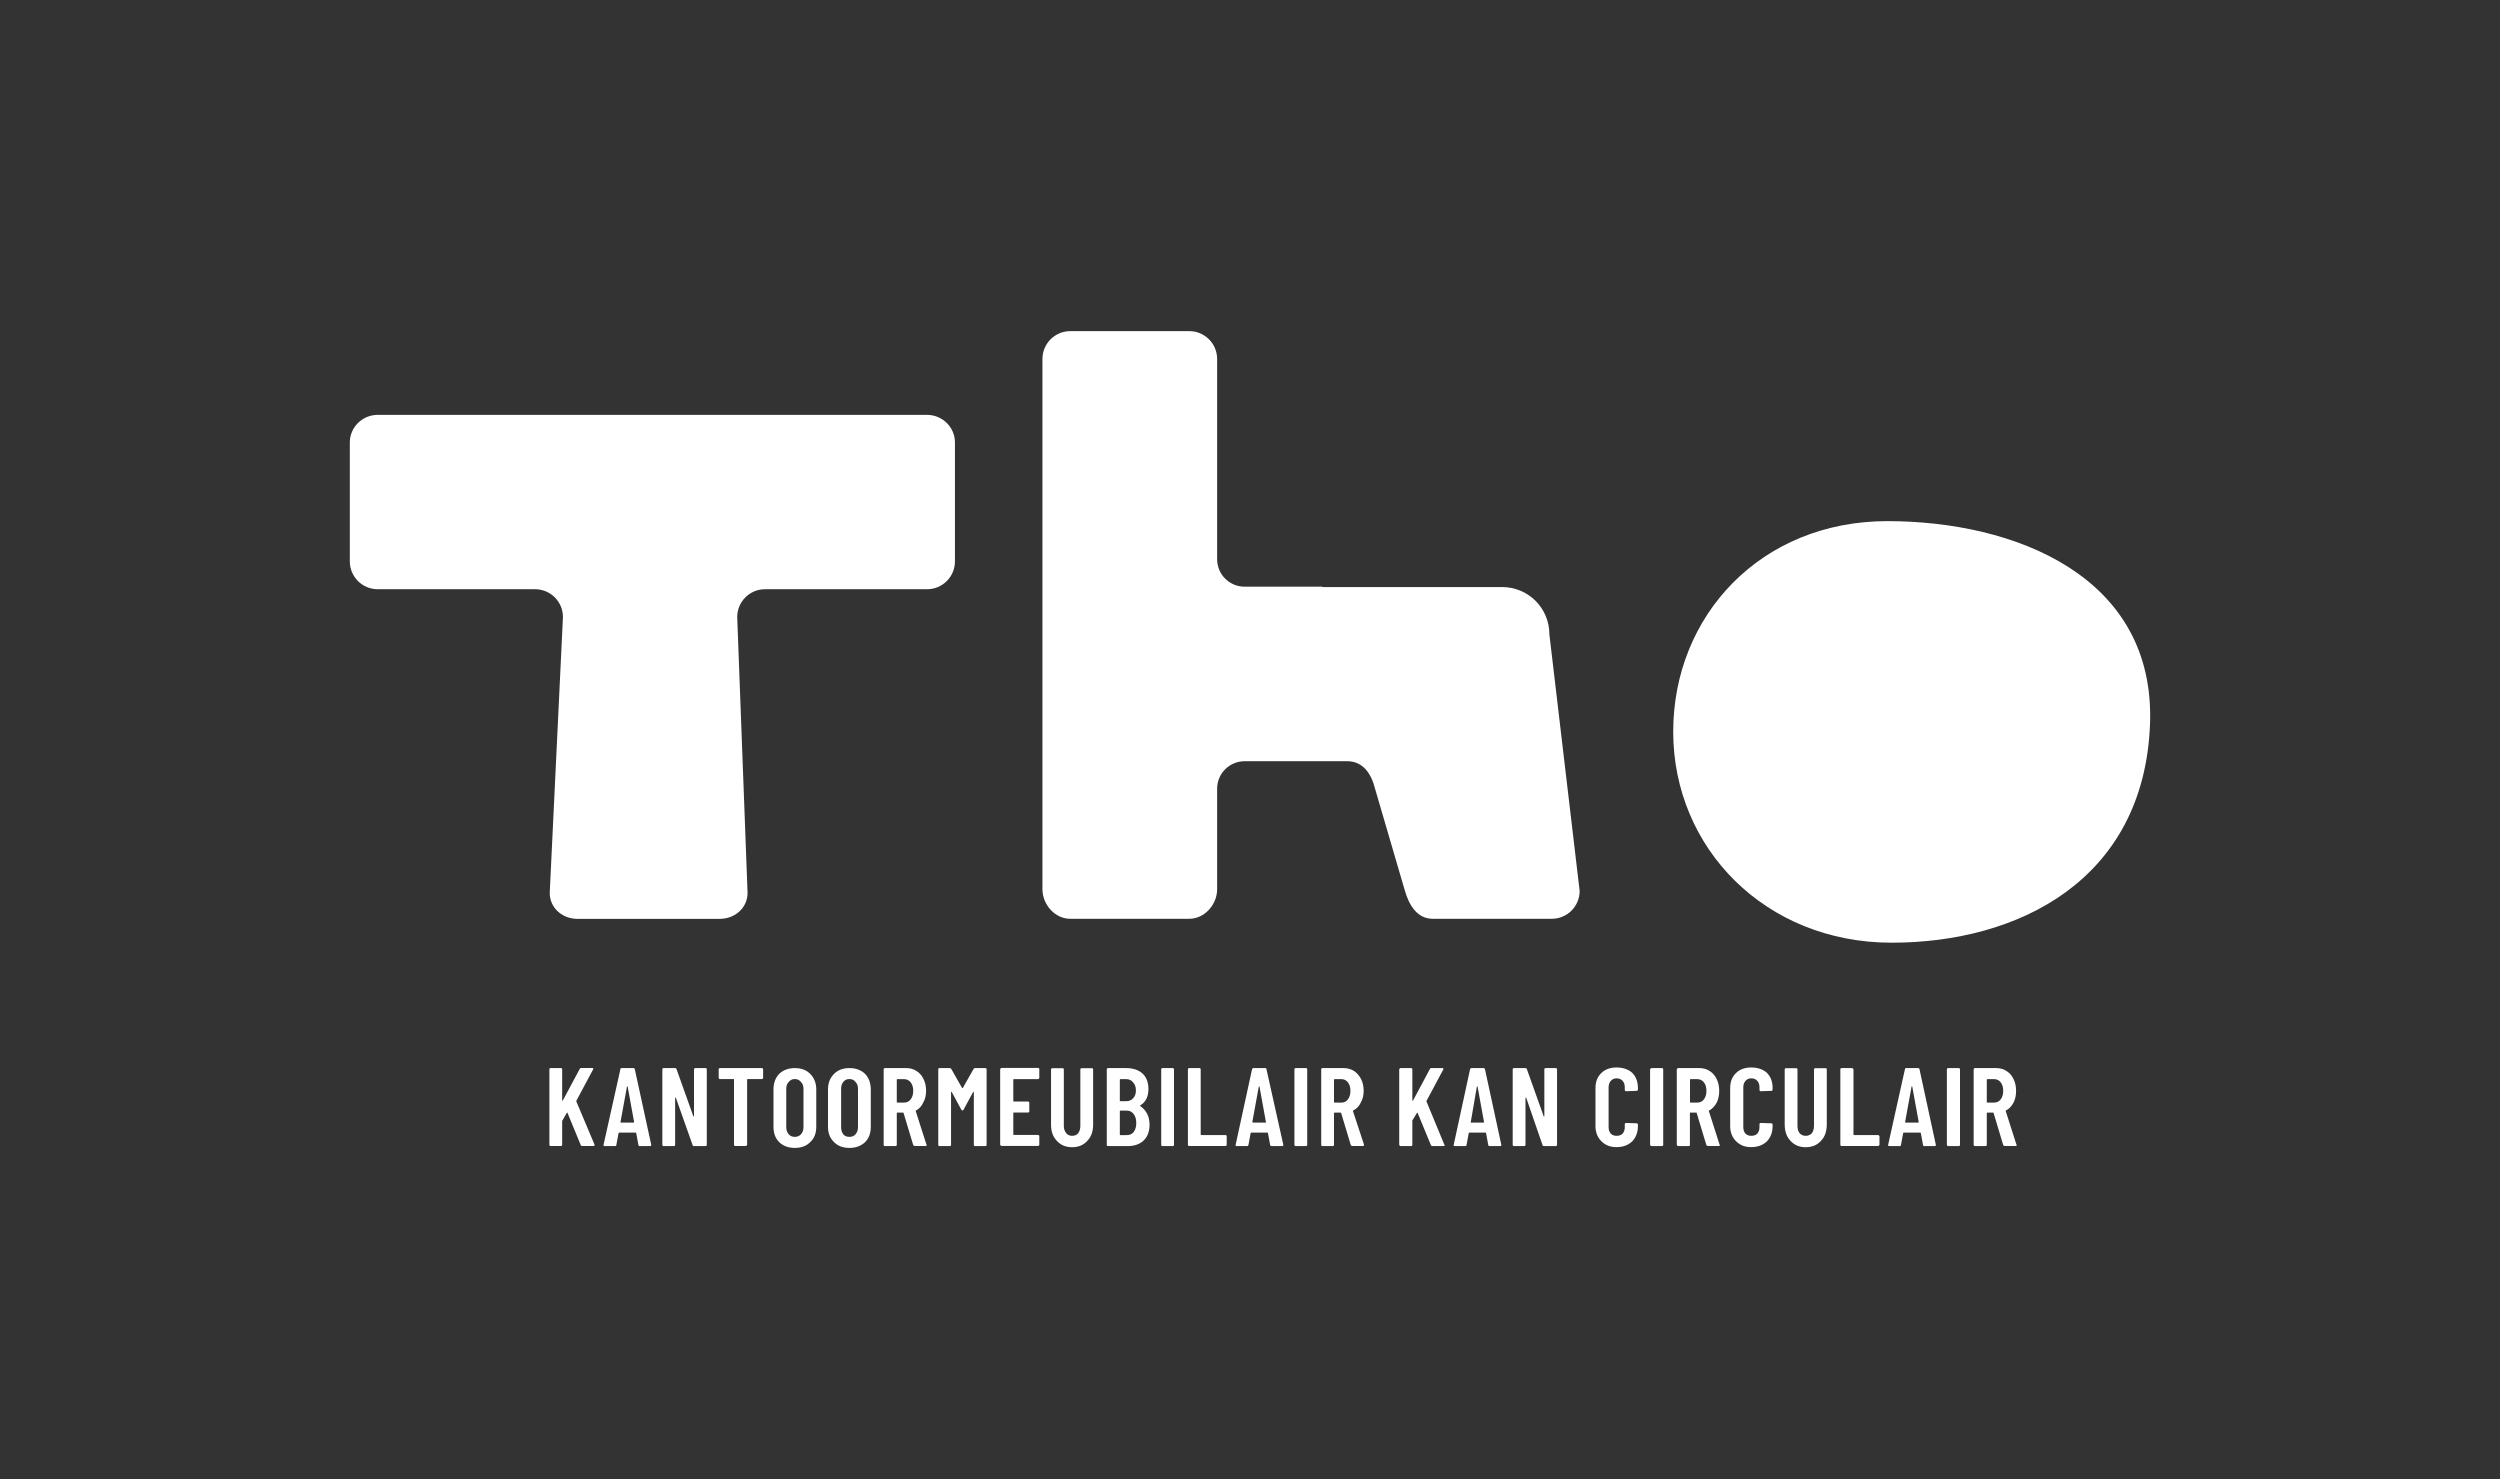<?xml version="1.0" encoding="UTF-8"?>
<svg id="Laag_1" xmlns="http://www.w3.org/2000/svg" version="1.1" viewBox="0 0 287.5 170.1">
  <rect x="0" y="0" width="287.5" height="170.1" fill="#333333" stroke="none"/>
  <!-- Generator: Adobe Illustrator 29.8.2, SVG Export Plug-In . SVG Version: 2.1.1 Build 3)  -->
  <defs>
    <style>
      .st0 {
        fill-rule: evenodd;
      }

      .st0, .st1 {
        fill: #fff;
      }
    </style>
  </defs>
  <g id="lettertype_Barlow_condensed">
    <path id="_x3C_Path_x3E_" class="st1" d="M43.43,67.76h18.11c1.76,0,3.2,1.43,3.2,3.2l-1.52,31.72c0,1.72,1.43,2.99,3.2,2.99h16.35c1.76,0,3.2-1.27,3.2-2.99l-1.19-31.72c0-1.76,1.43-3.2,3.2-3.2h18.64c1.76,0,3.2-1.43,3.2-3.2v-13.69c0-1.72-1.43-3.16-3.2-3.16h-63.19c-1.76,0-3.2,1.43-3.2,3.16v13.69c0,1.76,1.43,3.2,3.2,3.2Z"/>
    <path id="_x3C_Compound_Path_x3E_" class="st1" d="M217.05,59.93c-14.55,0-24.63,10.86-24.63,24.22s10.57,24.26,25.12,24.26,28.97-7.17,29.71-25.04c.7-17.17-15.65-23.44-30.2-23.44Z"/>
    <path id="_x3C_Path_x3E_1" data-name="_x3C_Path_x3E_" class="st1" d="M152.06,67.51v-.04h-8.93c-1.72,0-3.16-1.39-3.16-3.16v-23.03c0-1.76-1.43-3.2-3.2-3.2h-13.69c-1.76,0-3.2,1.43-3.2,3.2v60.98c0,1.76,1.43,3.4,3.2,3.4h13.69c1.76,0,3.2-1.64,3.2-3.4v-11.56c0-1.76,1.43-3.16,3.16-3.16h11.8c1.76,0,2.75,1.35,3.2,3.16l3.44,11.76c.49,1.68,1.43,3.2,3.2,3.2h13.69c1.76,0,3.2-1.43,3.2-3.2l-3.48-29.5c0-3.03-2.42-5.45-5.45-5.45h-20.65Z"/>
    <path id="_x3C_Compound_Path_x3E_1" data-name="_x3C_Compound_Path_x3E_" class="st1" d="M63.22,131.76s-.04-.05-.04-.08v-8.69c0-.05.01-.1.04-.12.03-.03.05-.04.08-.04h1.19c.05,0,.1.01.12.04.03.03.04.07.04.12v3.52c0,.05.01.08.04.08,0,0,.01-.01.04-.04l1.93-3.61c.03-.08.1-.12.2-.12h1.27c.05,0,.08.01.08.04.03.05.03.1,0,.12l-1.93,3.61c0,.05,0,.08,0,.08l2.09,4.96v.08c0,.05-.04.08-.12.08h-1.27c-.11,0-.18-.04-.2-.12l-1.52-3.69s-.01-.04-.04-.04c0,0-.01.01-.04.04l-.49.86s-.04.05-.04.08v2.75s-.01.05-.04.08c-.03.03-.07.04-.12.04h-1.19s-.05-.01-.08-.04Z"/>
    <path id="_x3C_Compound_Path_x3E_2" data-name="_x3C_Compound_Path_x3E_" class="st0" d="M73.42,131.68l-.25-1.35c0-.05-.03-.08-.08-.08h-1.88c-.05,0-.08.03-.08.08l-.25,1.35c0,.08-.05.12-.16.12h-1.15c-.14,0-.19-.05-.16-.16l1.93-8.65c0-.11.05-.16.16-.16h1.35c.08,0,.14.05.16.16l1.88,8.65v.04c0,.08-.04.12-.12.12h-1.19c-.11,0-.16-.04-.16-.12h0ZM71.41,129.1h1.43c.05,0,.08-.03.08-.08l-.74-4.06s-.04-.04-.04-.04c-.03,0-.04.01-.04.04l-.74,4.06c-.03.05-.01.08.04.08Z"/>
    <path id="_x3C_Compound_Path_x3E_3" data-name="_x3C_Compound_Path_x3E_" class="st1" d="M79.85,122.87s.07-.04.12-.04h1.19s.05.01.08.04c.03.03.04.07.04.12v8.69s-.01.05-.04.08c-.03.03-.05.04-.08.04h-1.35c-.11,0-.16-.04-.16-.12l-1.93-5.45s-.01-.03-.04,0c-.03,0-.04.01-.04.04v5.41s-.01.05-.04.08c-.03.03-.05.04-.08.04h-1.19c-.05,0-.1-.01-.12-.04-.03-.03-.04-.05-.04-.08v-8.69c0-.05.01-.1.04-.12.03-.03.07-.04.12-.04h1.31c.08,0,.14.04.16.12l1.93,5.41s.04.04.04.04c.03,0,.04-.01.04-.04v-5.37c0-.05.01-.1.04-.12h0Z"/>
    <path id="_x3C_Compound_Path_x3E_4" data-name="_x3C_Compound_Path_x3E_" class="st1" d="M87.72,122.87s.04.07.04.12v.98s-.01.05-.04.08c-.05.03-.1.04-.12.04h-1.64s-.04.03-.04.08v7.5s-.03.05-.08.08c-.03.03-.05.04-.08.04h-1.19c-.05,0-.1-.01-.12-.04-.03-.03-.04-.05-.04-.08v-7.5c0-.05-.01-.08-.04-.08h-1.56c-.05,0-.1-.01-.12-.04-.03-.03-.04-.05-.04-.08v-.98c0-.05.01-.1.04-.12.03-.03.07-.04.12-.04h4.79s.07.01.12.04Z"/>
    <path id="_x3C_Compound_Path_x3E_5" data-name="_x3C_Compound_Path_x3E_" class="st0" d="M89.61,131.35c-.44-.44-.66-1.02-.66-1.76v-4.3c0-.74.22-1.34.66-1.8.46-.44,1.07-.66,1.8-.66s1.32.22,1.76.66c.46.46.7,1.07.7,1.8v4.3c0,.74-.23,1.32-.7,1.76-.44.44-1.02.66-1.76.66-.74,0-1.34-.22-1.8-.66ZM92.11,130.45c.19-.22.29-.49.29-.82v-4.43c0-.33-.1-.59-.29-.78-.19-.22-.42-.33-.7-.33-.3,0-.53.11-.7.33-.19.19-.29.45-.29.78v4.43c0,.33.1.6.29.82.16.19.4.29.7.29.27,0,.51-.1.7-.29Z"/>
    <path id="_x3C_Compound_Path_x3E_6" data-name="_x3C_Compound_Path_x3E_" class="st0" d="M95.92,131.35c-.46-.44-.7-1.02-.7-1.76v-4.3c0-.74.23-1.34.7-1.8.44-.44,1.02-.66,1.76-.66s1.34.22,1.8.66c.44.46.66,1.07.66,1.8v4.3c0,.74-.22,1.32-.66,1.76-.46.44-1.07.66-1.8.66-.74,0-1.32-.22-1.76-.66ZM98.38,130.45c.19-.22.29-.49.29-.82v-4.43c0-.33-.1-.59-.29-.78-.16-.22-.4-.33-.7-.33s-.53.11-.7.33c-.16.19-.25.45-.25.78v4.43c0,.33.08.6.25.82.16.19.4.29.7.29s.53-.1.7-.29Z"/>
    <path id="_x3C_Compound_Path_x3E_7" data-name="_x3C_Compound_Path_x3E_" class="st0" d="M105.02,131.68l-1.11-3.69s-.01-.04-.04-.04h-.7s-.04.03-.04.08v3.65s-.01.05-.04.08c-.05.03-.1.04-.12.04h-1.19c-.05,0-.1-.01-.12-.04-.03-.03-.04-.05-.04-.08v-8.69c0-.05.01-.1.04-.12s.07-.04.12-.04h2.42c.46,0,.86.11,1.19.33.36.22.63.53.82.94.19.38.29.83.29,1.35s-.11.97-.33,1.35c-.19.41-.46.71-.82.9-.05,0-.07.03-.04.08l1.23,3.85.04.04c0,.08-.05.12-.16.12h-1.23c-.08,0-.14-.04-.16-.12h0ZM103.13,124.18v2.54c0,.05.01.08.04.08h.78c.33,0,.59-.12.78-.37s.29-.57.29-.98-.1-.74-.29-.98-.45-.37-.78-.37h-.78s-.04.03-.04.08h0Z"/>
    <path id="_x3C_Compound_Path_x3E_8" data-name="_x3C_Compound_Path_x3E_" class="st1" d="M112.15,122.83h1.15c.05,0,.1.01.12.04.03.03.04.07.04.12v8.69s-.01.05-.04.08c-.03.03-.07.04-.12.04h-1.15c-.05,0-.1-.01-.12-.04-.03-.03-.04-.05-.04-.08v-6.06c0-.05-.01-.08-.04-.08l-.04.04-1.11,2.05c-.05.05-.1.08-.12.08-.03,0-.07-.03-.12-.08l-1.11-2.05s-.04-.04-.04-.04c-.03,0-.04.03-.04.08v6.06s-.01.05-.04.08c-.03.03-.07.04-.12.04h-1.19s-.05-.01-.08-.04c-.03-.03-.04-.05-.04-.08v-8.69c0-.05.01-.1.04-.12.03-.03.05-.04.08-.04h1.19c.08,0,.15.04.2.12l1.23,2.17s.05.03.08,0l1.23-2.17c.03-.08.1-.12.2-.12h0Z"/>
    <path id="_x3C_Compound_Path_x3E_9" data-name="_x3C_Compound_Path_x3E_" class="st1" d="M119.48,124.06s-.07.04-.12.04h-2.79s-.04.03-.04.08v2.42c0,.05.01.08.04.08h1.64c.05,0,.1.01.12.04.03.03.04.05.04.08v1.02s-.01.05-.04.08c-.03.03-.07.04-.12.04h-1.64s-.04.03-.04.08v2.42c0,.05.01.08.04.08h2.79c.05,0,.1.01.12.04s.04.07.04.12v.98s-.01.05-.04.08c-.03.03-.07.04-.12.04h-4.18s-.05-.01-.08-.04c-.05-.03-.08-.05-.08-.08v-8.69c0-.05.03-.1.08-.12.03-.03.05-.04.08-.04h4.18c.05,0,.1.01.12.04.03.03.04.07.04.12v.98s-.01.05-.04.08h0Z"/>
    <path id="_x3C_Compound_Path_x3E_10" data-name="_x3C_Compound_Path_x3E_" class="st1" d="M121.53,131.19c-.44-.46-.66-1.08-.66-1.84v-6.35c0-.05.01-.1.04-.12.03-.03.07-.04.12-.04h1.19s.05.01.08.04c.03.03.04.07.04.12v6.47c0,.36.1.64.29.86.16.19.38.29.66.29.3,0,.53-.1.7-.29.16-.22.25-.51.25-.86v-6.47c0-.05.01-.1.04-.12s.07-.04.12-.04h1.19s.05.01.08.04c.03.03.04.07.04.12v6.35c0,.76-.22,1.38-.66,1.84-.44.49-1.02.74-1.76.74s-1.32-.25-1.76-.74Z"/>
    <path id="_x3C_Compound_Path_x3E_11" data-name="_x3C_Compound_Path_x3E_" class="st0" d="M131.49,131.19c-.46.41-1.07.61-1.8.61h-2.25s-.07-.01-.12-.04c-.03-.03-.04-.05-.04-.08v-8.69c0-.05.01-.1.04-.12.05-.03.1-.04.12-.04h2.05c.79,0,1.42.2,1.88.61.46.41.7,1.01.7,1.8,0,.87-.31,1.5-.94,1.88-.03.03-.03.05,0,.08.33.22.59.51.78.86.19.36.29.78.29,1.27,0,.79-.23,1.41-.7,1.84ZM128.78,124.18v2.38c0,.05.01.08.04.08h.66c.36,0,.63-.11.82-.33.22-.22.33-.52.33-.9,0-.41-.11-.72-.33-.94-.19-.25-.46-.37-.82-.37h-.66s-.04.03-.04.08ZM130.38,130.17c.19-.25.29-.59.29-1.02,0-.44-.1-.78-.29-1.02-.19-.27-.46-.41-.82-.41h-.74s-.04.03-.04.08v2.66c0,.05.01.08.04.08h.74c.36,0,.63-.12.82-.37Z"/>
    <path id="_x3C_Compound_Path_x3E_12" data-name="_x3C_Compound_Path_x3E_" class="st1" d="M133.58,131.76s-.04-.05-.04-.08v-8.69c0-.05.01-.1.04-.12.03-.03.07-.04.12-.04h1.15c.05,0,.1.01.12.04.03.03.04.07.04.12v8.69s-.01.05-.04.08c-.03.03-.07.04-.12.04h-1.15c-.05,0-.1-.01-.12-.04Z"/>
    <path id="_x3C_Compound_Path_x3E_13" data-name="_x3C_Compound_Path_x3E_" class="st1" d="M136.65,131.76s-.04-.05-.04-.08v-8.69c0-.05.01-.1.04-.12.03-.03.05-.04.08-.04h1.19c.05,0,.1.01.12.04.03.03.04.07.04.12v7.46c0,.05.03.08.08.08h2.75c.05,0,.1.01.12.04.03.03.04.07.04.12v.98s-.01.05-.04.08c-.03.03-.07.04-.12.04h-4.18s-.05-.01-.08-.04Z"/>
    <path id="_x3C_Compound_Path_x3E_14" data-name="_x3C_Compound_Path_x3E_" class="st0" d="M146.07,131.68l-.25-1.35c0-.05-.03-.08-.08-.08h-1.84c-.05,0-.08.03-.08.08l-.25,1.35c-.03.08-.08.12-.16.12h-1.19c-.11,0-.15-.05-.12-.16l1.88-8.65c.03-.11.08-.16.16-.16h1.35c.11,0,.16.05.16.16l1.93,8.65v.04c0,.08-.05.12-.16.12h-1.19c-.08,0-.14-.04-.16-.12h0ZM144.11,129.1h1.43c.05,0,.07-.03.04-.08l-.74-4.06s-.01-.04-.04-.04c0,0-.01.01-.04.04l-.74,4.06c0,.05.03.08.08.08h0Z"/>
    <path id="_x3C_Compound_Path_x3E_15" data-name="_x3C_Compound_Path_x3E_" class="st1" d="M148.9,131.76s-.04-.05-.04-.08v-8.69c0-.05.01-.1.04-.12.03-.03.07-.04.12-.04h1.15c.05,0,.1.01.12.04.03.03.04.07.04.12v8.69s-.01.05-.04.08c-.03.03-.07.04-.12.04h-1.15c-.05,0-.1-.01-.12-.04Z"/>
    <path id="_x3C_Compound_Path_x3E_16" data-name="_x3C_Compound_Path_x3E_" class="st0" d="M155.34,131.68l-1.11-3.69s-.05-.04-.08-.04h-.66c-.05,0-.08.03-.08.08v3.65s-.01.05-.04.08c-.03.03-.07.04-.12.04h-1.15c-.05,0-.1-.01-.12-.04-.03-.03-.04-.05-.04-.08v-8.69c0-.05.01-.1.04-.12.03-.03.07-.04.12-.04h2.42c.44,0,.83.11,1.19.33.33.22.6.53.82.94.19.38.29.83.29,1.35s-.11.97-.33,1.35c-.19.41-.48.71-.86.9-.03,0-.04.03-.04.08l1.27,3.85v.04c0,.08-.04.12-.12.12h-1.23c-.08,0-.14-.04-.16-.12h0ZM153.41,124.18v2.54c0,.05.03.08.08.08h.78c.3,0,.55-.12.74-.37.19-.25.29-.57.29-.98s-.1-.74-.29-.98-.44-.37-.74-.37h-.78c-.05,0-.08.03-.08.08h0Z"/>
    <path id="_x3C_Compound_Path_x3E_17" data-name="_x3C_Compound_Path_x3E_" class="st1" d="M160.99,131.76c-.05-.03-.08-.07-.08-.12v-8.65c0-.05.03-.1.08-.12.03-.03.05-.04.08-.04h1.19c.05,0,.1.01.12.04s.04.07.04.12v3.61s.05-.01.08-.04l1.93-3.61c.03-.08.08-.12.16-.12h1.27c.08,0,.12.01.12.04.03.05.03.1,0,.12l-1.93,3.61v.08l2.05,4.96s.04.03.04.08-.05.08-.16.08h-1.27c-.08,0-.14-.04-.16-.12l-1.52-3.69s-.01-.04-.04-.04c0,0-.01.01-.04.04l-.53.86v2.79c0,.05-.01.1-.04.12-.03.03-.07.04-.12.04h-1.19s-.05-.01-.08-.04Z"/>
    <path id="_x3C_Compound_Path_x3E_18" data-name="_x3C_Compound_Path_x3E_" class="st0" d="M171.15,131.68l-.25-1.35c0-.05-.01-.08-.04-.08h-1.88c-.05,0-.08.03-.08.08l-.25,1.35c0,.08-.05.12-.16.12h-1.19c-.11,0-.15-.05-.12-.16l1.88-8.69c.03-.08.08-.12.16-.12h1.39c.08,0,.14.04.16.12l1.88,8.69v.04c0,.08-.04.12-.12.12h-1.23c-.08,0-.14-.04-.16-.12h0ZM169.19,129.1h1.43c.05,0,.07-.03.04-.08l-.74-4.06s-.01-.04-.04-.04l-.04.04-.7,4.06c-.03.05-.01.08.04.08Z"/>
    <path id="_x3C_Compound_Path_x3E_19" data-name="_x3C_Compound_Path_x3E_" class="st1" d="M177.63,122.87s.07-.04.12-.04h1.15c.05,0,.1.01.12.04.03.03.04.07.04.12v8.65c0,.05-.01.1-.04.12-.03.03-.07.04-.12.04h-1.35c-.08,0-.14-.04-.16-.12l-1.88-5.45s-.04-.03-.04,0c-.03,0-.04.01-.04.04v5.37c0,.05-.01.1-.04.12-.03.03-.07.04-.12.04h-1.15c-.05,0-.1-.01-.12-.04-.03-.03-.04-.07-.04-.12v-8.65c0-.05.01-.1.04-.12.03-.03.07-.04.12-.04h1.31c.08,0,.14.04.16.12l1.93,5.41s.01.04.04.04c.03,0,.04-.01.04-.04v-5.37c0-.05.01-.1.04-.12h0Z"/>
    <path id="_x3C_Compound_Path_x3E_20" data-name="_x3C_Compound_Path_x3E_" class="st1" d="M184.18,131.27c-.46-.46-.7-1.05-.7-1.76v-4.38c0-.74.23-1.32.7-1.76.44-.41,1.01-.61,1.72-.61s1.34.2,1.8.61c.44.44.66,1.02.66,1.76v.16s-.01.07-.04.12c-.03.03-.07.04-.12.04l-1.19.04c-.11,0-.16-.05-.16-.16v-.29c0-.3-.08-.55-.25-.74s-.4-.29-.7-.29c-.27,0-.49.1-.66.29-.16.19-.25.44-.25.74v4.59c0,.3.08.55.25.74.16.16.38.25.66.25.3,0,.53-.08.7-.25.16-.19.25-.44.25-.74v-.33c0-.05.01-.1.04-.12s.07-.04.12-.04l1.19.04c.05,0,.1.01.12.04.03.05.04.1.04.12v.16c0,.71-.22,1.3-.66,1.76-.46.44-1.07.66-1.8.66s-1.28-.22-1.72-.66h0Z"/>
    <path id="_x3C_Compound_Path_x3E_21" data-name="_x3C_Compound_Path_x3E_" class="st1" d="M189.84,131.76c-.05-.03-.08-.07-.08-.12v-8.65c0-.05.03-.1.08-.12.03-.03.05-.04.08-.04h1.19c.05,0,.1.01.12.04s.04.07.04.12v8.65c0,.05-.01.1-.04.12s-.07.04-.12.04h-1.19s-.05-.01-.08-.04Z"/>
    <path id="_x3C_Compound_Path_x3E_22" data-name="_x3C_Compound_Path_x3E_" class="st0" d="M196.23,131.68l-1.11-3.69s-.01-.04-.04-.04h-.7s-.04.03-.04.08v3.61c0,.05-.01.1-.04.12-.03.03-.07.04-.12.04h-1.19s-.05-.01-.08-.04c-.05-.03-.08-.07-.08-.12v-8.65c0-.05.03-.1.08-.12.03-.03.05-.04.08-.04h2.42c.46,0,.86.11,1.19.33.36.22.63.53.82.94.19.38.29.83.29,1.35,0,.52-.1.97-.29,1.35-.22.41-.51.71-.86.9-.05,0-.07.03-.04.08l1.23,3.85s.04.01.04.04c0,.08-.05.12-.16.12h-1.23c-.08,0-.14-.04-.16-.12h0ZM194.35,124.18v2.54c0,.05.01.08.04.08h.78c.33,0,.59-.12.78-.37.19-.25.29-.57.29-.98,0-.41-.1-.74-.29-.98s-.45-.37-.78-.37h-.78s-.04.03-.04.08h0Z"/>
    <path id="_x3C_Compound_Path_x3E_23" data-name="_x3C_Compound_Path_x3E_" class="st1" d="M199.67,131.27c-.46-.46-.7-1.05-.7-1.76v-4.38c0-.74.23-1.32.7-1.76.44-.41,1.01-.61,1.72-.61s1.34.2,1.8.61c.44.44.66,1.02.66,1.76v.16s-.01.07-.04.12c-.03.03-.07.04-.12.04l-1.19.04c-.11,0-.16-.05-.16-.16v-.29c0-.3-.08-.55-.25-.74-.16-.19-.4-.29-.7-.29-.27,0-.49.1-.66.29s-.25.44-.25.74v4.59c0,.3.08.55.25.74.16.16.38.25.66.25.3,0,.53-.08.7-.25.16-.19.25-.44.25-.74v-.33c0-.05.01-.1.04-.12.03-.03.07-.04.12-.04l1.19.04c.05,0,.1.01.12.04.03.05.04.1.04.12v.16c0,.71-.22,1.3-.66,1.76-.46.44-1.07.66-1.8.66s-1.28-.22-1.72-.66h0Z"/>
    <path id="_x3C_Compound_Path_x3E_24" data-name="_x3C_Compound_Path_x3E_" class="st1" d="M205.9,131.19c-.44-.46-.66-1.09-.66-1.88v-6.31c0-.05.01-.1.04-.12.03-.03.07-.04.12-.04h1.15c.05,0,.1.01.12.04.03.03.04.07.04.12v6.47c0,.36.08.64.25.86.19.19.42.29.7.29s.51-.1.7-.29c.16-.22.25-.51.25-.86v-6.47c0-.05.01-.1.04-.12.03-.03.07-.04.12-.04h1.19s.05.01.08.04c.03.03.04.07.04.12v6.31c0,.79-.22,1.42-.66,1.88-.44.49-1.02.74-1.76.74s-1.32-.25-1.76-.74h0Z"/>
    <path id="_x3C_Compound_Path_x3E_25" data-name="_x3C_Compound_Path_x3E_" class="st1" d="M211.68,131.76s-.04-.07-.04-.12v-8.65c0-.05.01-.1.04-.12.03-.03.07-.04.12-.04h1.19s.05.01.08.04c.05.03.08.07.08.12v7.46c0,.05.01.08.04.08h2.79s.05.01.08.04c.05.03.08.07.08.12v.94c0,.05-.03.1-.08.12-.03.03-.05.04-.08.04h-4.18c-.05,0-.1-.01-.12-.04Z"/>
    <path id="_x3C_Compound_Path_x3E_26" data-name="_x3C_Compound_Path_x3E_" class="st0" d="M221.15,131.68l-.25-1.35c0-.05-.03-.08-.08-.08h-1.88c-.05,0-.08.03-.08.08l-.25,1.35c0,.08-.05.12-.16.12h-1.15c-.14,0-.19-.05-.16-.16l1.93-8.69c0-.08.05-.12.16-.12h1.35c.08,0,.14.04.16.12l1.88,8.69v.04c0,.08-.04.12-.12.12h-1.19c-.11,0-.16-.04-.16-.12h0ZM219.14,129.1h1.43c.05,0,.08-.03.08-.08l-.74-4.06-.04-.04s-.04.01-.04.04l-.74,4.06c0,.05.01.08.04.08h0Z"/>
    <path id="_x3C_Compound_Path_x3E_27" data-name="_x3C_Compound_Path_x3E_" class="st1" d="M223.93,131.76s-.04-.07-.04-.12v-8.65c0-.05.01-.1.04-.12.05-.03.1-.04.12-.04h1.19c.05,0,.1.01.12.04s.04.07.04.12v8.65c0,.05-.01.1-.04.12-.03.03-.07.04-.12.04h-1.19s-.07-.01-.12-.04Z"/>
    <path id="_x3C_Compound_Path_x3E_28" data-name="_x3C_Compound_Path_x3E_" class="st0" d="M230.37,131.68l-1.11-3.69s-.01-.04-.04-.04h-.7s-.04.03-.04.08v3.61c0,.05-.01.1-.04.12-.05.03-.1.04-.12.04h-1.19s-.07-.01-.12-.04c-.03-.03-.04-.07-.04-.12v-8.65c0-.05.01-.1.04-.12.05-.03.1-.04.12-.04h2.42c.46,0,.86.11,1.19.33.36.22.63.53.82.94.19.38.29.83.29,1.35s-.1.97-.29,1.35c-.22.41-.51.71-.86.9-.05,0-.07.03-.04.08l1.23,3.85s.04.01.04.04c0,.08-.05.12-.16.12h-1.23c-.08,0-.14-.04-.16-.12h0ZM228.48,124.18v2.54c0,.05.01.08.04.08h.78c.33,0,.59-.12.78-.37.19-.25.29-.57.29-.98s-.1-.74-.29-.98c-.19-.25-.45-.37-.78-.37h-.78s-.04.03-.04.08h0Z"/>
  </g>
</svg>